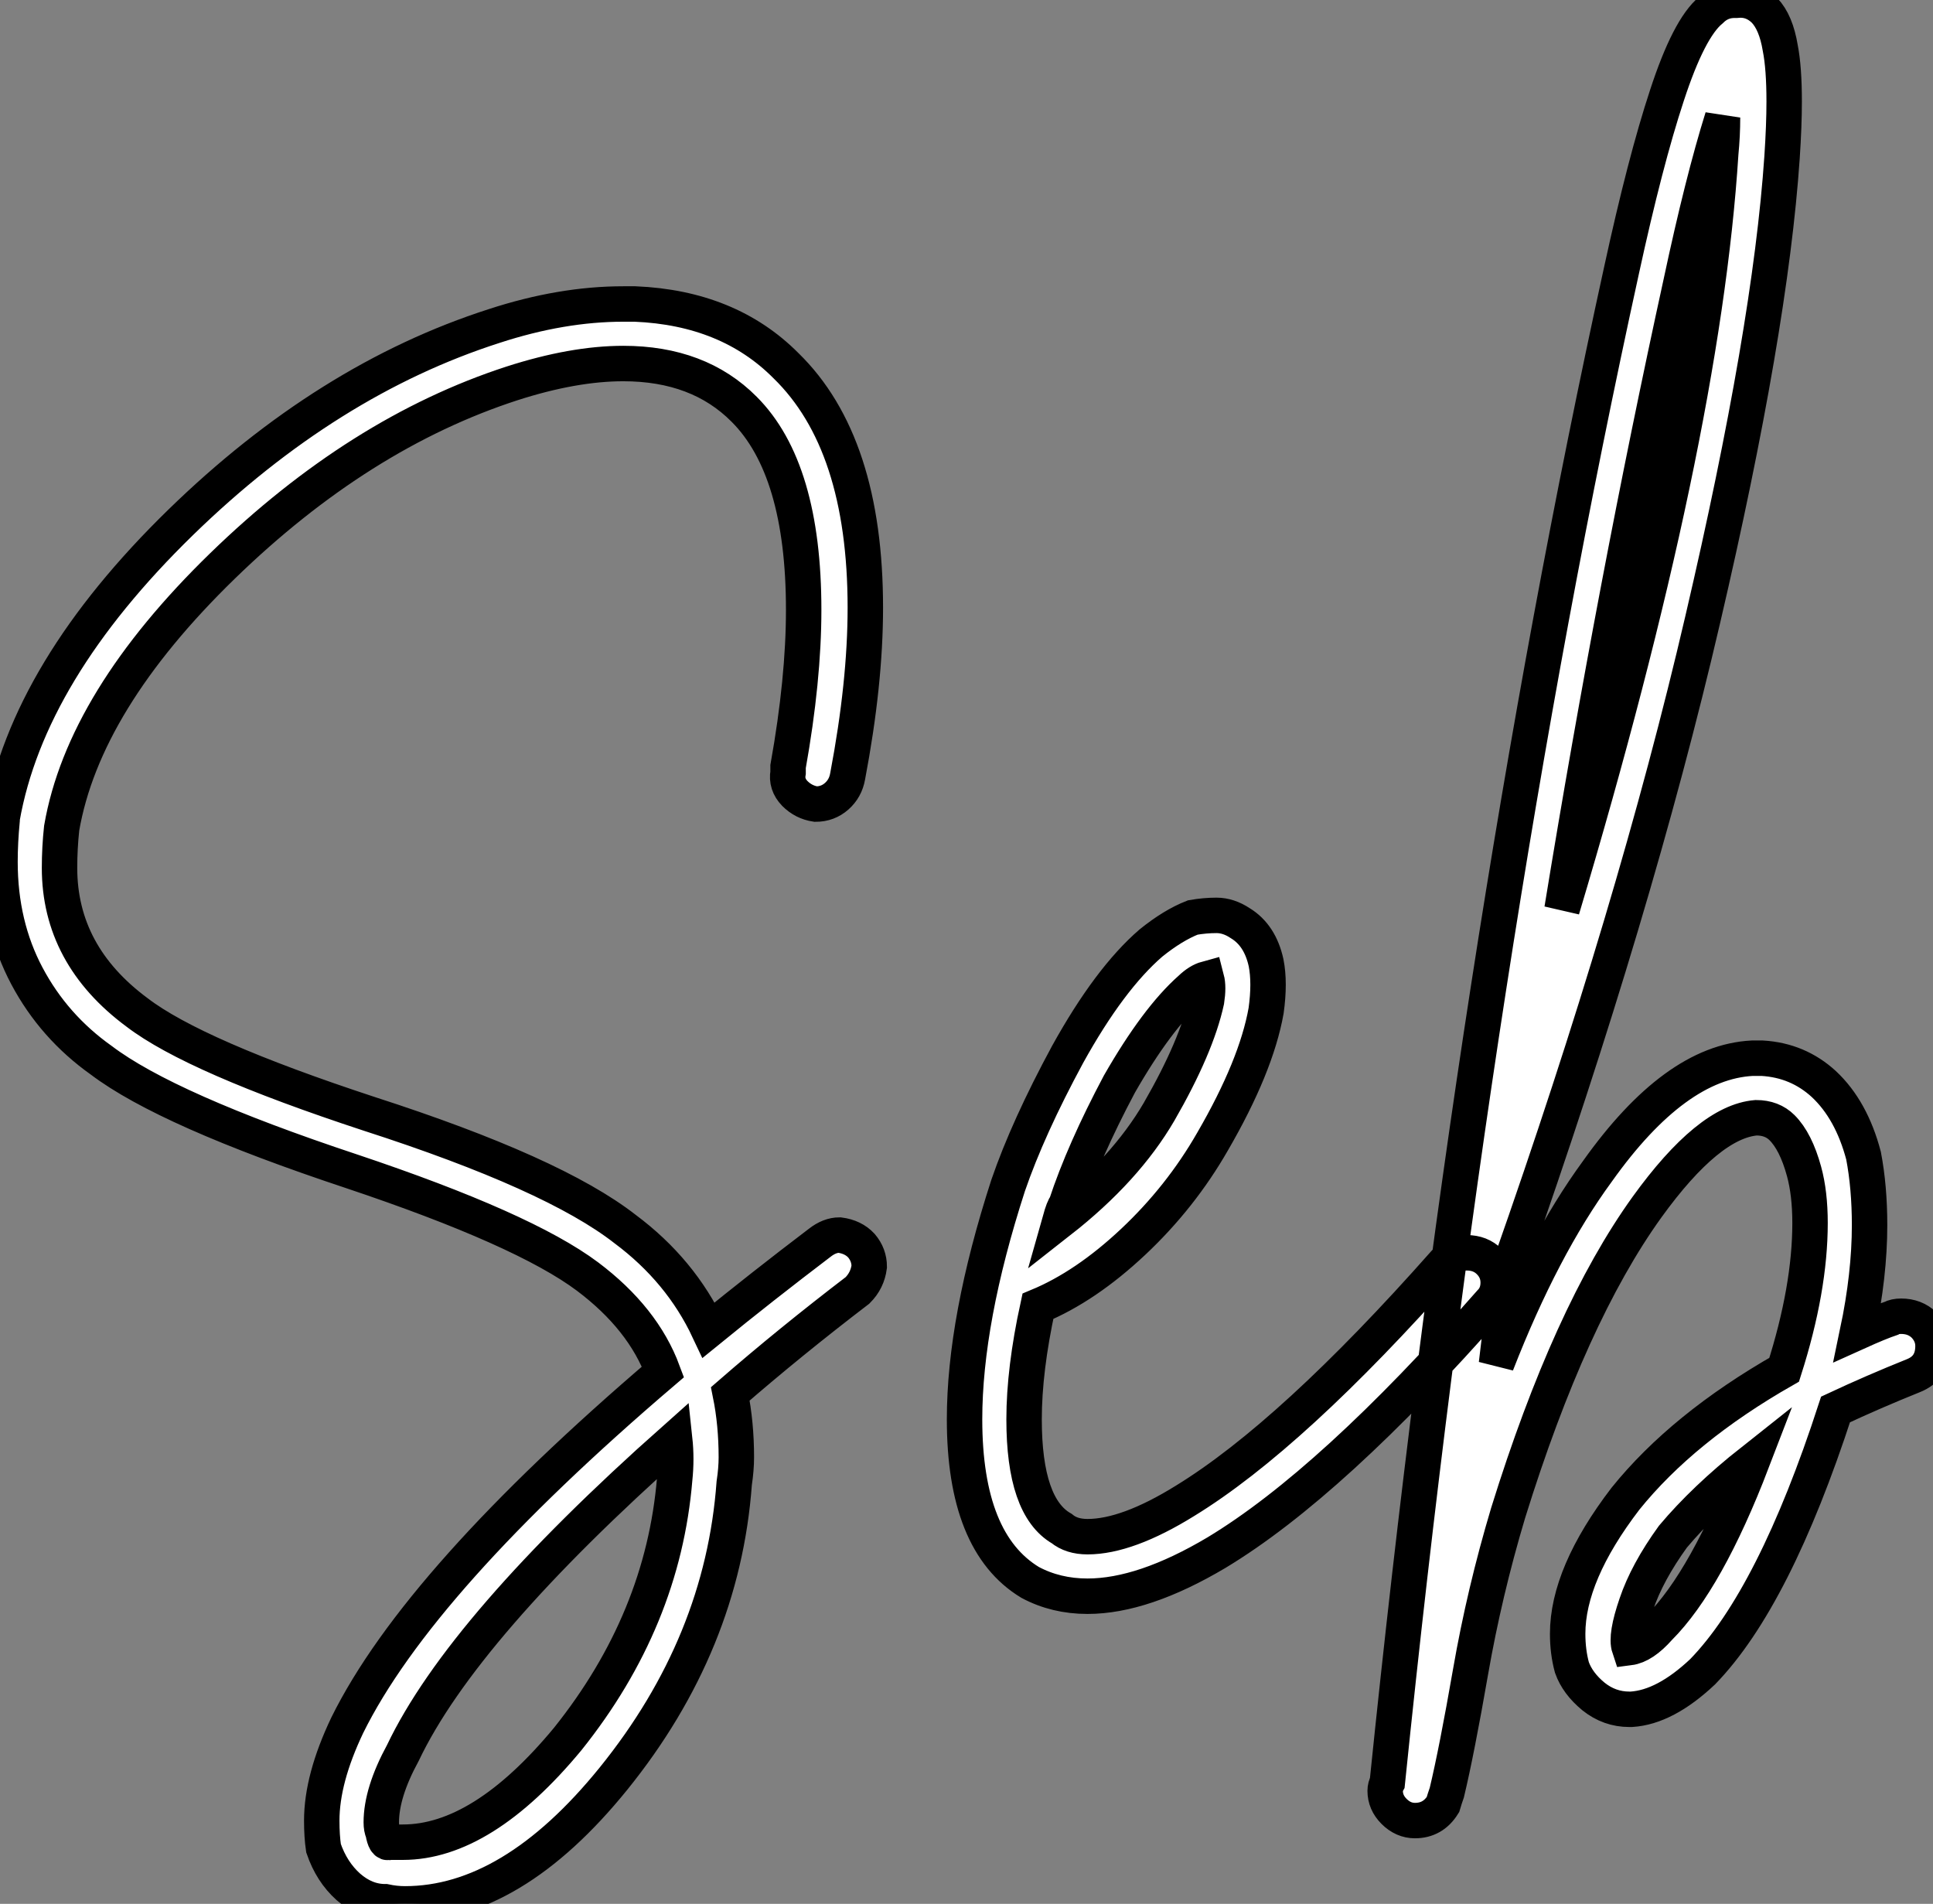 <?xml version="1.0" standalone="no"?>
<svg xmlns="http://www.w3.org/2000/svg" viewBox="0.996 -5.909 54.55 53.717"><rect x="0.996" y="-5.909" width="54.55" height="53.717" fill="#808080" stroke="none"/><path d="M19.54-29.29L19.54-29.29Q22.18-29.18 23.80-27.55L23.80-27.55Q26.04-25.37 26.04-20.72L26.04-20.72Q26.04-18.59 25.54-15.96L25.54-15.96Q25.48-15.62 25.23-15.40Q24.98-15.18 24.64-15.18L24.64-15.18Q24.30-15.23 24.05-15.48Q23.80-15.74 23.86-16.07L23.86-16.07Q23.86-16.18 23.86-16.24L23.86-16.24Q24.30-18.70 24.30-20.66L24.30-20.66Q24.30-24.64 22.62-26.32L22.62-26.32Q21.34-27.61 19.21-27.61L19.21-27.61Q17.81-27.61 16.07-27.05L16.07-27.05Q11.76-25.65 7.90-21.90L7.90-21.90Q3.98-18.09 3.36-14.50L3.36-14.50Q3.30-13.94 3.30-13.38L3.30-13.38Q3.30-10.92 5.49-9.30L5.49-9.30Q7.11-8.06 12.04-6.44L12.04-6.44Q17.25-4.76 19.26-3.19L19.26-3.19Q20.83-2.02 21.62-0.34L21.62-0.34Q23.13-1.57 24.75-2.80L24.75-2.80Q25.03-3.02 25.31-3.02L25.31-3.02Q25.70-2.97 25.93-2.72Q26.15-2.46 26.15-2.13L26.15-2.13Q26.10-1.74 25.82-1.46L25.82-1.46Q23.91 0 22.23 1.46L22.23 1.46Q22.40 2.30 22.40 3.25L22.40 3.25Q22.40 3.58 22.34 3.98L22.34 3.98Q22.01 8.51 18.93 12.32L18.93 12.32Q16.07 15.85 13.05 15.85L13.05 15.85Q12.77 15.85 12.49 15.79L12.49 15.79Q11.93 15.79 11.45 15.37Q10.98 14.95 10.75 14.28L10.75 14.28Q10.70 13.94 10.70 13.50L10.70 13.50Q10.70 12.32 11.42 10.81L11.42 10.81Q13.44 6.72 20.33 0.84L20.33 0.84Q19.77-0.67 18.20-1.85L18.20-1.85Q16.41-3.19 11.54-4.82L11.54-4.82Q6.33-6.55 4.48-7.95L4.48-7.95Q3.14-8.90 2.38-10.33Q1.62-11.76 1.62-13.55L1.62-13.55Q1.62-14.11 1.68-14.73L1.68-14.73L1.68-14.78Q2.41-18.93 6.72-23.13L6.72-23.13Q10.86-27.16 15.57-28.67L15.57-28.67Q17.47-29.29 19.21-29.29L19.21-29.29Q19.38-29.29 19.54-29.29ZM20.66 2.74L20.66 2.74Q14.67 8.06 12.99 11.59L12.99 11.59Q12.38 12.71 12.38 13.55L12.38 13.55Q12.38 13.72 12.43 13.83L12.43 13.83Q12.49 14.17 12.60 14.11L12.60 14.11Q12.60 14.11 12.66 14.11L12.66 14.11Q12.66 14.11 12.71 14.11L12.71 14.11Q12.82 14.11 12.99 14.11L12.99 14.11Q15.23 14.11 17.64 11.20L17.64 11.20Q20.33 7.84 20.66 3.86L20.66 3.86Q20.72 3.30 20.66 2.74ZM35.95-12.04L35.95-12.04Q36.29-12.04 36.62-11.82L36.62-11.82Q37.18-11.48 37.35-10.70L37.35-10.70Q37.46-10.14 37.35-9.35L37.35-9.35Q37.07-7.78 35.84-5.66L35.84-5.66Q34.94-4.09 33.60-2.83Q32.26-1.57 30.91-1.01L30.91-1.01Q30.52 0.78 30.52 2.18L30.52 2.18Q30.52 4.65 31.58 5.26L31.58 5.26Q31.86 5.49 32.31 5.49L32.31 5.49Q33.43 5.49 35.06 4.48L35.06 4.48Q38.08 2.63 42.39-2.24L42.39-2.24Q42.62-2.52 43.01-2.52L43.01-2.52Q43.40-2.52 43.65-2.27Q43.90-2.02 43.90-1.68L43.90-1.68Q43.90-1.34 43.68-1.12L43.68-1.12Q39.20 3.98 35.95 5.94L35.95 5.94Q33.88 7.17 32.31 7.17L32.31 7.17Q31.42 7.17 30.69 6.78L30.69 6.78Q28.84 5.66 28.84 2.18L28.84 2.18Q28.84-0.62 30.07-4.42L30.07-4.42Q30.63-6.05 31.75-8.12L31.75-8.12Q32.93-10.25 34.10-11.26L34.10-11.26Q34.72-11.76 35.28-11.98L35.28-11.98Q35.62-12.04 35.95-12.04ZM35.67-10.25L35.67-10.25Q35.45-10.19 35.22-9.97L35.22-9.97Q34.27-9.13 33.21-7.28L33.21-7.28Q32.20-5.38 31.70-3.86L31.70-3.86Q31.64-3.81 31.53-3.42L31.53-3.42Q33.38-4.87 34.33-6.50L34.33-6.50L34.33-6.50Q35.39-8.34 35.67-9.63L35.67-9.63Q35.73-10.02 35.67-10.25ZM50.62-37.86L50.62-37.86Q51.07-37.91 51.41-37.58L51.41-37.58Q51.74-37.24 51.86-36.51L51.86-36.51Q51.97-35.95 51.97-35L51.97-35Q51.97-34.33 51.91-33.43L51.91-33.43Q51.58-28.56 49.67-20.38Q47.77-12.21 44.24-2.18L44.24-2.18Q44.24-2.13 44.18-2.13L44.18-2.13Q44.02-0.78 43.85 0.62L43.85 0.62Q45.14-2.69 46.70-4.82L46.70-4.82Q48.89-7.90 51.07-8.01L51.07-8.01Q51.24-8.01 51.35-8.01L51.35-8.01Q52.36-7.95 53.09-7.28L53.09-7.28Q53.87-6.55 54.21-5.26L54.21-5.26Q54.38-4.37 54.38-3.30L54.38-3.30Q54.38-1.90 54.04-0.28L54.04-0.28Q54.66-0.56 54.99-0.67L54.99-0.67Q55.10-0.73 55.27-0.73L55.27-0.73Q55.66-0.73 55.92-0.48Q56.17-0.22 56.17 0.11L56.17 0.11Q56.17 0.73 55.61 0.95L55.61 0.95Q54.49 1.40 53.42 1.90L53.42 1.90Q51.69 7.22 49.67 9.30L49.67 9.30Q48.61 10.30 47.66 10.36L47.66 10.36Q47.60 10.36 47.60 10.36L47.60 10.36Q47.04 10.36 46.59 10.00Q46.14 9.63 45.98 9.18L45.98 9.18Q45.86 8.74 45.86 8.23L45.86 8.23Q45.86 6.55 47.49 4.42L47.49 4.42Q49.11 2.41 51.97 0.78L51.97 0.78Q52.70-1.51 52.70-3.36L52.70-3.36Q52.70-4.20 52.53-4.82L52.53-4.82Q52.30-5.66 51.91-6.05L51.91-6.05Q51.63-6.33 51.18-6.33L51.18-6.33Q49.84-6.22 48.10-3.81L48.10-3.81Q45.92-0.78 44.18 4.82L44.18 4.82Q43.51 7.06 43.12 9.30Q42.73 11.54 42.45 12.71L42.45 12.71L42.45 12.71Q42.39 12.88 42.34 13.05L42.34 13.05L42.34 13.05Q42.06 13.50 41.55 13.50L41.55 13.50Q41.22 13.50 40.96 13.24Q40.71 12.99 40.71 12.66L40.71 12.66Q40.71 12.54 40.77 12.43L40.77 12.43Q43.18-11.09 47.38-30.24L47.38-30.24Q48.05-33.32 48.66-35.17L48.66-35.17Q49.28-37.07 49.90-37.58L49.90-37.58Q50.18-37.86 50.57-37.86L50.57-37.86Q50.57-37.86 50.62-37.86ZM50.23-34.55L50.23-34.55Q49.67-32.76 49.06-29.90L49.06-29.90Q47.21-21.45 45.70-12.21L45.70-12.21Q49.67-25.48 50.18-33.54L50.18-33.54Q50.23-34.05 50.23-34.55ZM51.07 3.36L51.07 3.36Q49.73 4.42 48.83 5.49L48.83 5.49Q48.10 6.50 47.80 7.39Q47.49 8.29 47.60 8.62L47.60 8.62Q47.99 8.57 48.44 8.06L48.44 8.06Q49.78 6.72 51.07 3.36Z" fill="white" stroke="black" transform="translate(0 0) scale(1 1) translate(-0.624 31.958)"/></svg>